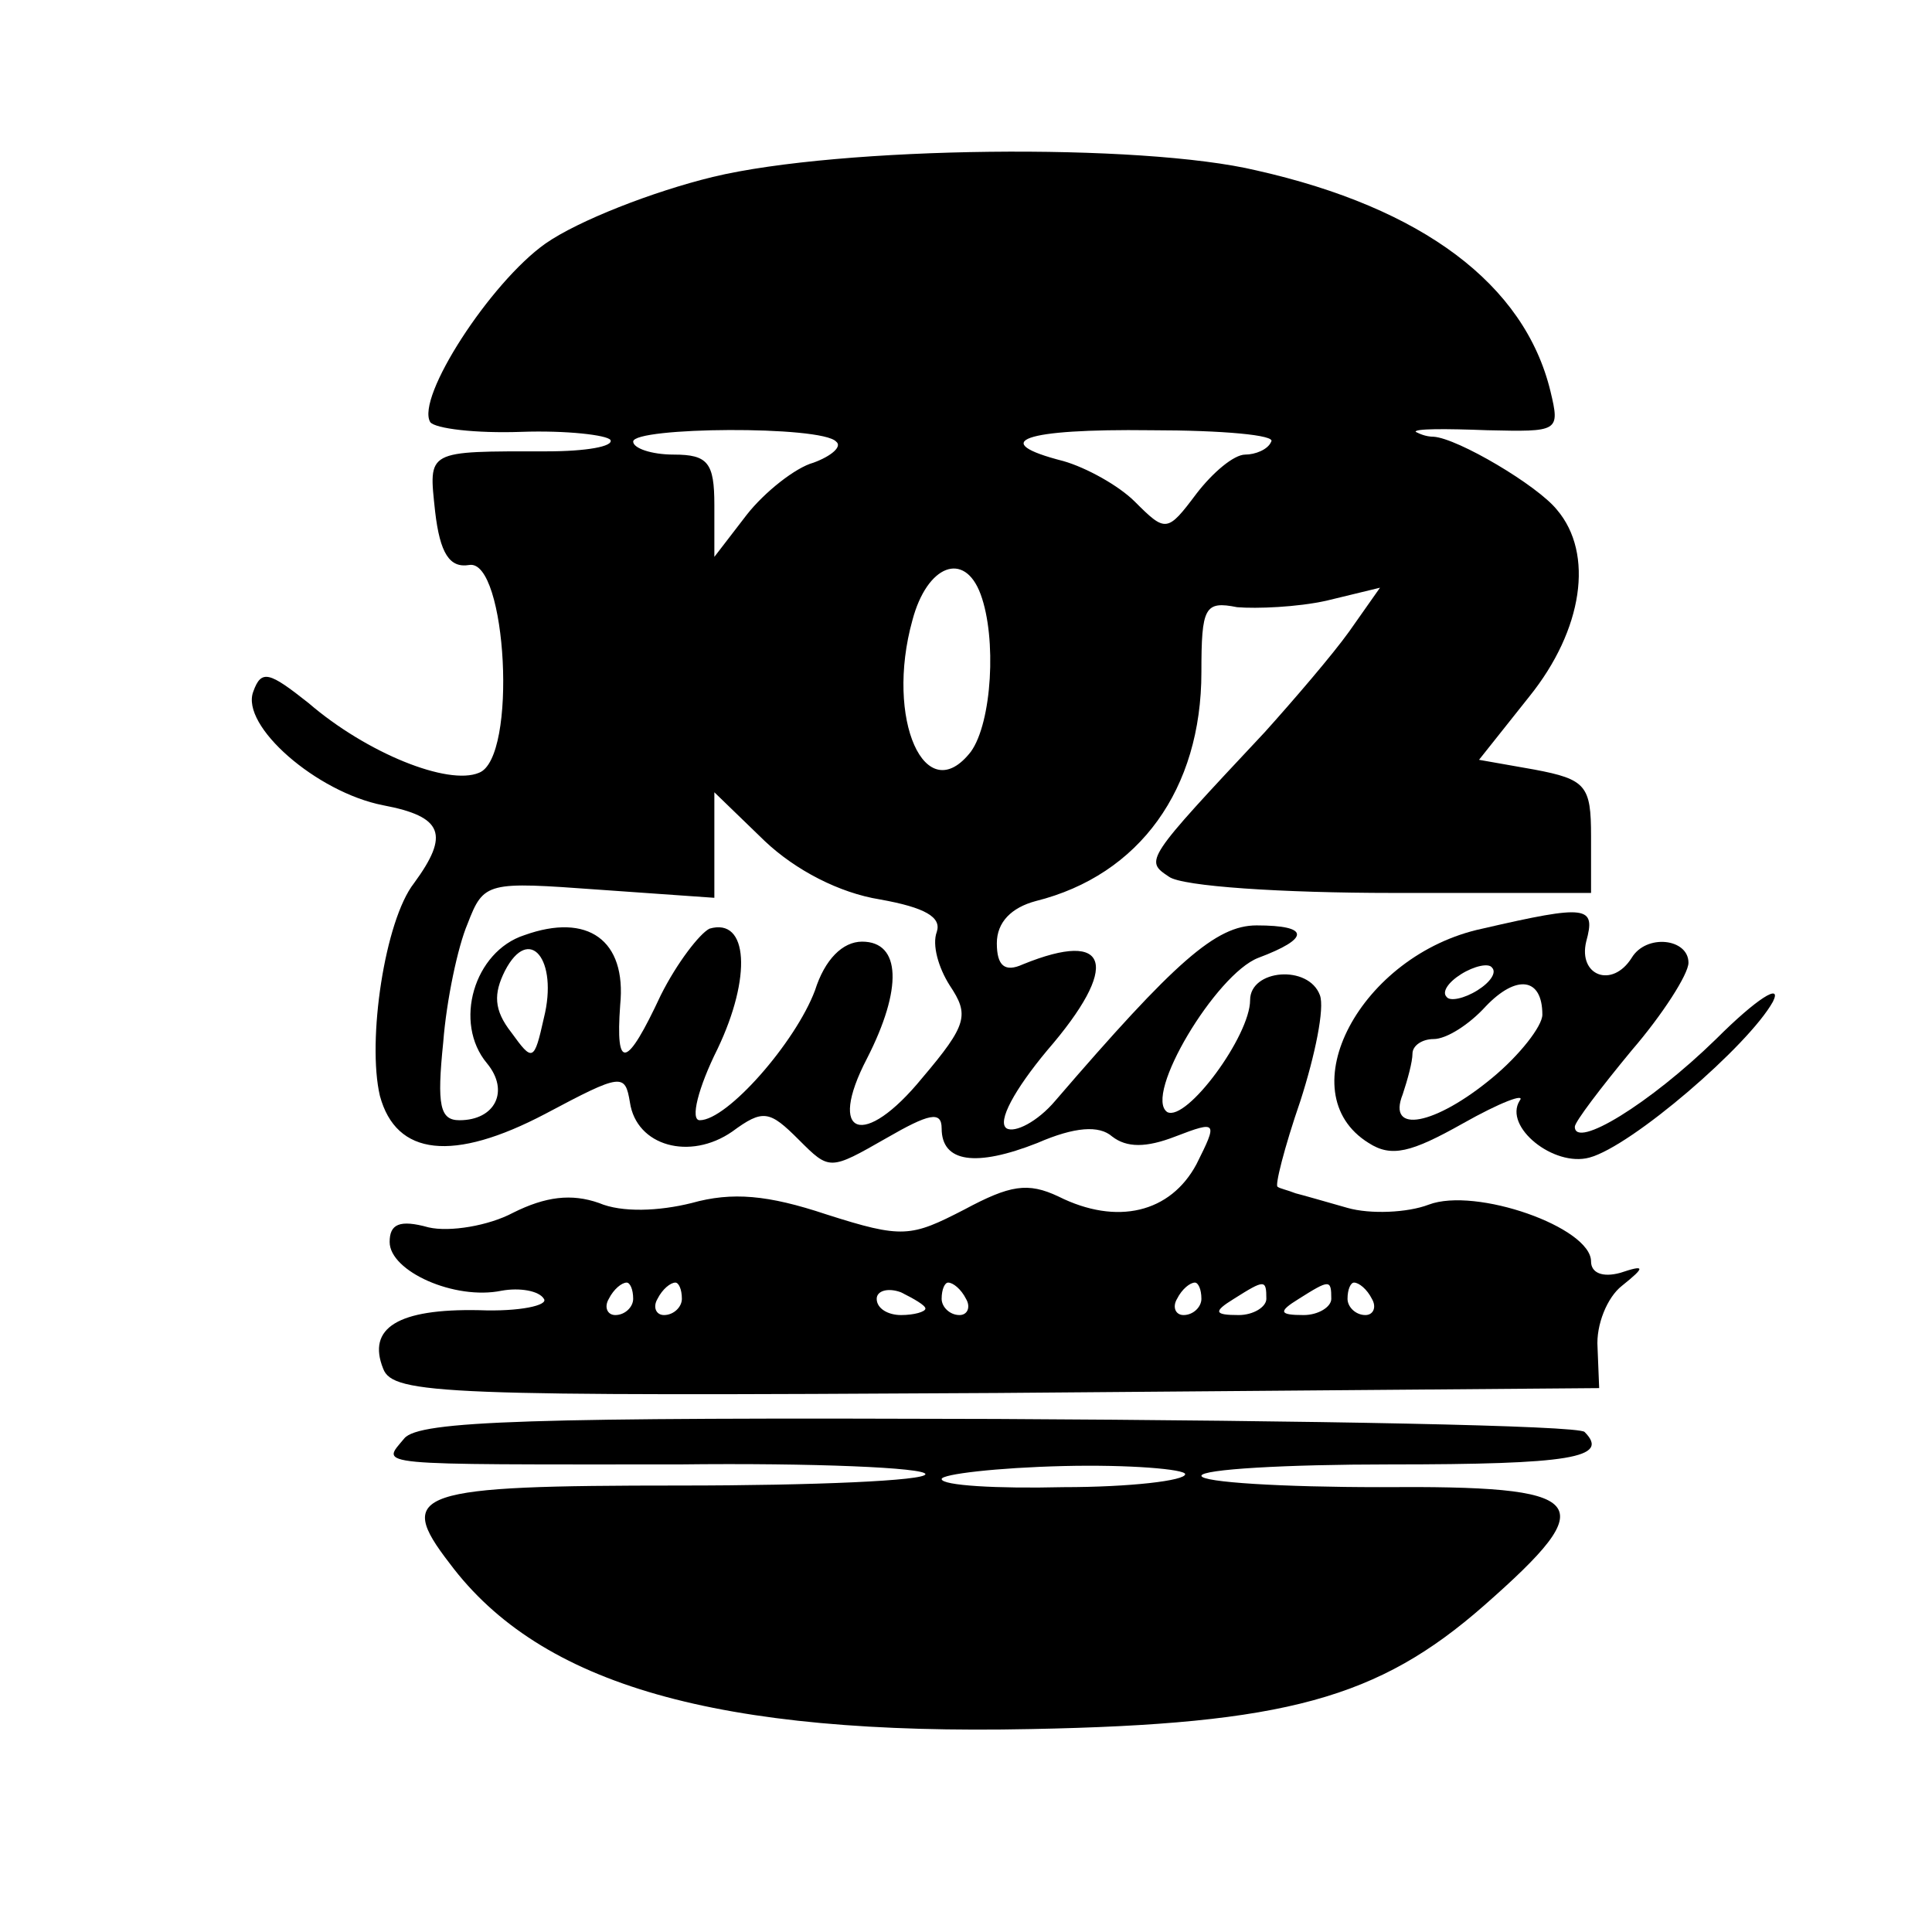 <?xml version="1.0" standalone="no"?>
<!DOCTYPE svg PUBLIC "-//W3C//DTD SVG 20010904//EN"
 "http://www.w3.org/TR/2001/REC-SVG-20010904/DTD/svg10.dtd">
<svg version="1.0" xmlns="http://www.w3.org/2000/svg"
 width="119pt" height="119pt" viewBox="0 0 119 119"
 preserveAspectRatio="xMidYMid meet">
<g transform="translate(0,119) scale(0.1,-0.1)"
fill="#000000" stroke="none">
<path d="M439 1081 c-37 -9 -83 -27 -103 -41 -34 -24 -80 -95 -71 -110 3 -4
28 -7 56 -6 28 1 53 -2 55 -5 2 -4 -15 -7 -39 -7 -75 0 -73 1 -69 -37 3 -26 9
-35 21 -33 23 4 30 -119 6 -128 -19 -8 -69 12 -105 43 -24 19 -29 21 -34 7 -8
-21 39 -62 80 -70 37 -7 41 -18 19 -48 -18 -23 -29 -97 -21 -131 10 -37 45
-41 102 -11 47 25 49 25 52 7 4 -27 37 -36 63 -18 19 14 23 13 41 -5 19 -19
19 -19 54 1 26 15 34 17 34 6 0 -21 21 -24 59 -9 23 10 38 11 46 4 9 -7 21 -7
39 0 26 10 26 9 13 -17 -16 -30 -49 -38 -85 -20 -19 9 -30 7 -58 -8 -33 -17
-38 -18 -85 -3 -36 12 -58 14 -83 7 -20 -5 -43 -6 -57 0 -17 6 -33 4 -53 -6
-15 -8 -39 -12 -52 -9 -18 5 -24 2 -24 -9 0 -18 40 -36 69 -30 11 2 23 0 26
-5 3 -4 -15 -8 -40 -7 -50 1 -69 -11 -59 -36 6 -16 38 -17 378 -15 l371 3 -1
25 c-1 14 6 31 15 38 15 12 14 13 -1 8 -11 -3 -18 0 -18 7 0 21 -71 46 -100
35 -13 -5 -36 -6 -50 -2 -14 4 -28 8 -32 9 -5 2 -10 3 -11 4 -2 0 4 24 14 53
9 28 15 57 12 65 -7 19 -43 16 -43 -3 0 -22 -39 -75 -51 -69 -15 10 30 85 56
95 32 12 32 20 -1 20 -25 0 -50 -22 -124 -108 -11 -13 -25 -20 -30 -17 -6 4 5
24 25 48 45 52 39 75 -15 53 -11 -5 -16 -1 -16 13 0 13 9 22 24 26 64 16 102
69 102 141 0 40 2 44 22 40 12 -1 37 0 55 4 l33 8 -19 -27 c-10 -14 -34 -42
-52 -62 -74 -79 -74 -79 -59 -89 8 -6 70 -10 138 -10 l122 0 0 35 c0 31 -3 35
-35 41 l-34 6 31 39 c33 41 40 88 17 115 -12 15 -61 44 -76 45 -5 0 -9 2 -11
3 -1 2 18 2 44 1 44 -1 45 -1 39 24 -16 66 -79 113 -181 136 -71 17 -256 15
-335 -4z m76 -163 c4 -3 -3 -9 -14 -13 -11 -3 -30 -18 -41 -32 l-20 -26 0 32
c0 26 -4 31 -25 31 -14 0 -25 4 -25 8 0 9 116 10 125 0z m268 0 c-2 -5 -10 -8
-16 -8 -7 0 -20 -11 -30 -24 -18 -24 -19 -24 -38 -5 -10 10 -30 21 -44 25 -47
12 -25 20 54 19 44 0 77 -3 74 -7z m-179 -94 c10 -27 7 -79 -6 -97 -28 -36
-53 20 -36 81 9 34 32 43 42 16z m-62 -188 c28 -5 38 -11 35 -20 -3 -8 1 -22
8 -33 12 -18 11 -24 -17 -57 -36 -44 -59 -36 -34 12 22 43 21 72 -3 72 -12 0
-23 -11 -29 -30 -12 -32 -54 -80 -71 -80 -6 0 -1 20 11 44 21 44 19 81 -5 74
-6 -3 -20 -21 -30 -41 -21 -45 -28 -47 -25 -6 4 40 -20 57 -59 43 -31 -10 -44
-54 -23 -79 14 -17 5 -35 -17 -35 -12 0 -14 9 -10 48 2 26 9 59 15 73 10 26
12 26 81 21 l71 -5 0 33 0 32 31 -30 c19 -18 46 -32 71 -36z m-207 -73 c-6
-27 -7 -27 -20 -9 -11 14 -11 24 -4 38 15 29 33 7 24 -29z m55 -173 c0 -5 -5
-10 -11 -10 -5 0 -7 5 -4 10 3 6 8 10 11 10 2 0 4 -4 4 -10z m30 0 c0 -5 -5
-10 -11 -10 -5 0 -7 5 -4 10 3 6 8 10 11 10 2 0 4 -4 4 -10z m150 -6 c0 -2 -7
-4 -15 -4 -8 0 -15 4 -15 10 0 5 7 7 15 4 8 -4 15 -8 15 -10z m25 6 c3 -5 1
-10 -4 -10 -6 0 -11 5 -11 10 0 6 2 10 4 10 3 0 8 -4 11 -10z m145 0 c0 -5 -5
-10 -11 -10 -5 0 -7 5 -4 10 3 6 8 10 11 10 2 0 4 -4 4 -10z m40 0 c0 -5 -8
-10 -17 -10 -15 0 -16 2 -3 10 19 12 20 12 20 0z m40 0 c0 -5 -8 -10 -17 -10
-15 0 -16 2 -3 10 19 12 20 12 20 0z m25 0 c3 -5 1 -10 -4 -10 -6 0 -11 5 -11
10 0 6 2 10 4 10 3 0 8 -4 11 -10z"/>
<path d="M913 618 c-75 -16 -120 -101 -70 -132 14 -9 26 -6 58 12 23 13 39 19
35 14 -10 -16 21 -41 43 -35 26 7 98 69 113 96 6 12 -10 2 -35 -23 -41 -40
-87 -68 -87 -54 0 3 16 24 35 47 19 22 35 47 35 54 0 15 -26 18 -35 3 -12 -19
-33 -11 -28 10 6 22 1 23 -64 8z m-3 -38 c-8 -5 -17 -7 -19 -4 -3 3 1 9 9 14
8 5 17 7 19 4 3 -3 -1 -9 -9 -14z m40 -15 c0 -7 -14 -25 -31 -39 -35 -29 -65
-35 -55 -10 3 9 6 20 6 25 0 5 6 9 13 9 8 0 22 9 32 20 19 20 35 18 35 -5z"/>
<path d="M249 304 c-14 -17 -23 -16 169 -16 83 1 152 -2 152 -6 0 -4 -68 -7
-151 -7 -163 0 -176 -4 -142 -48 56 -75 165 -106 358 -102 157 3 214 19 279
76 74 65 66 74 -64 73 -60 0 -110 3 -110 7 0 4 52 7 116 7 111 0 136 4 120 20
-4 4 -167 7 -362 8 -287 1 -356 -1 -365 -12z m481 -22 c0 -4 -34 -8 -75 -8
-41 -1 -75 1 -75 5 0 3 34 7 75 8 41 1 75 -2 75 -5z"/>
</g>
</svg>
